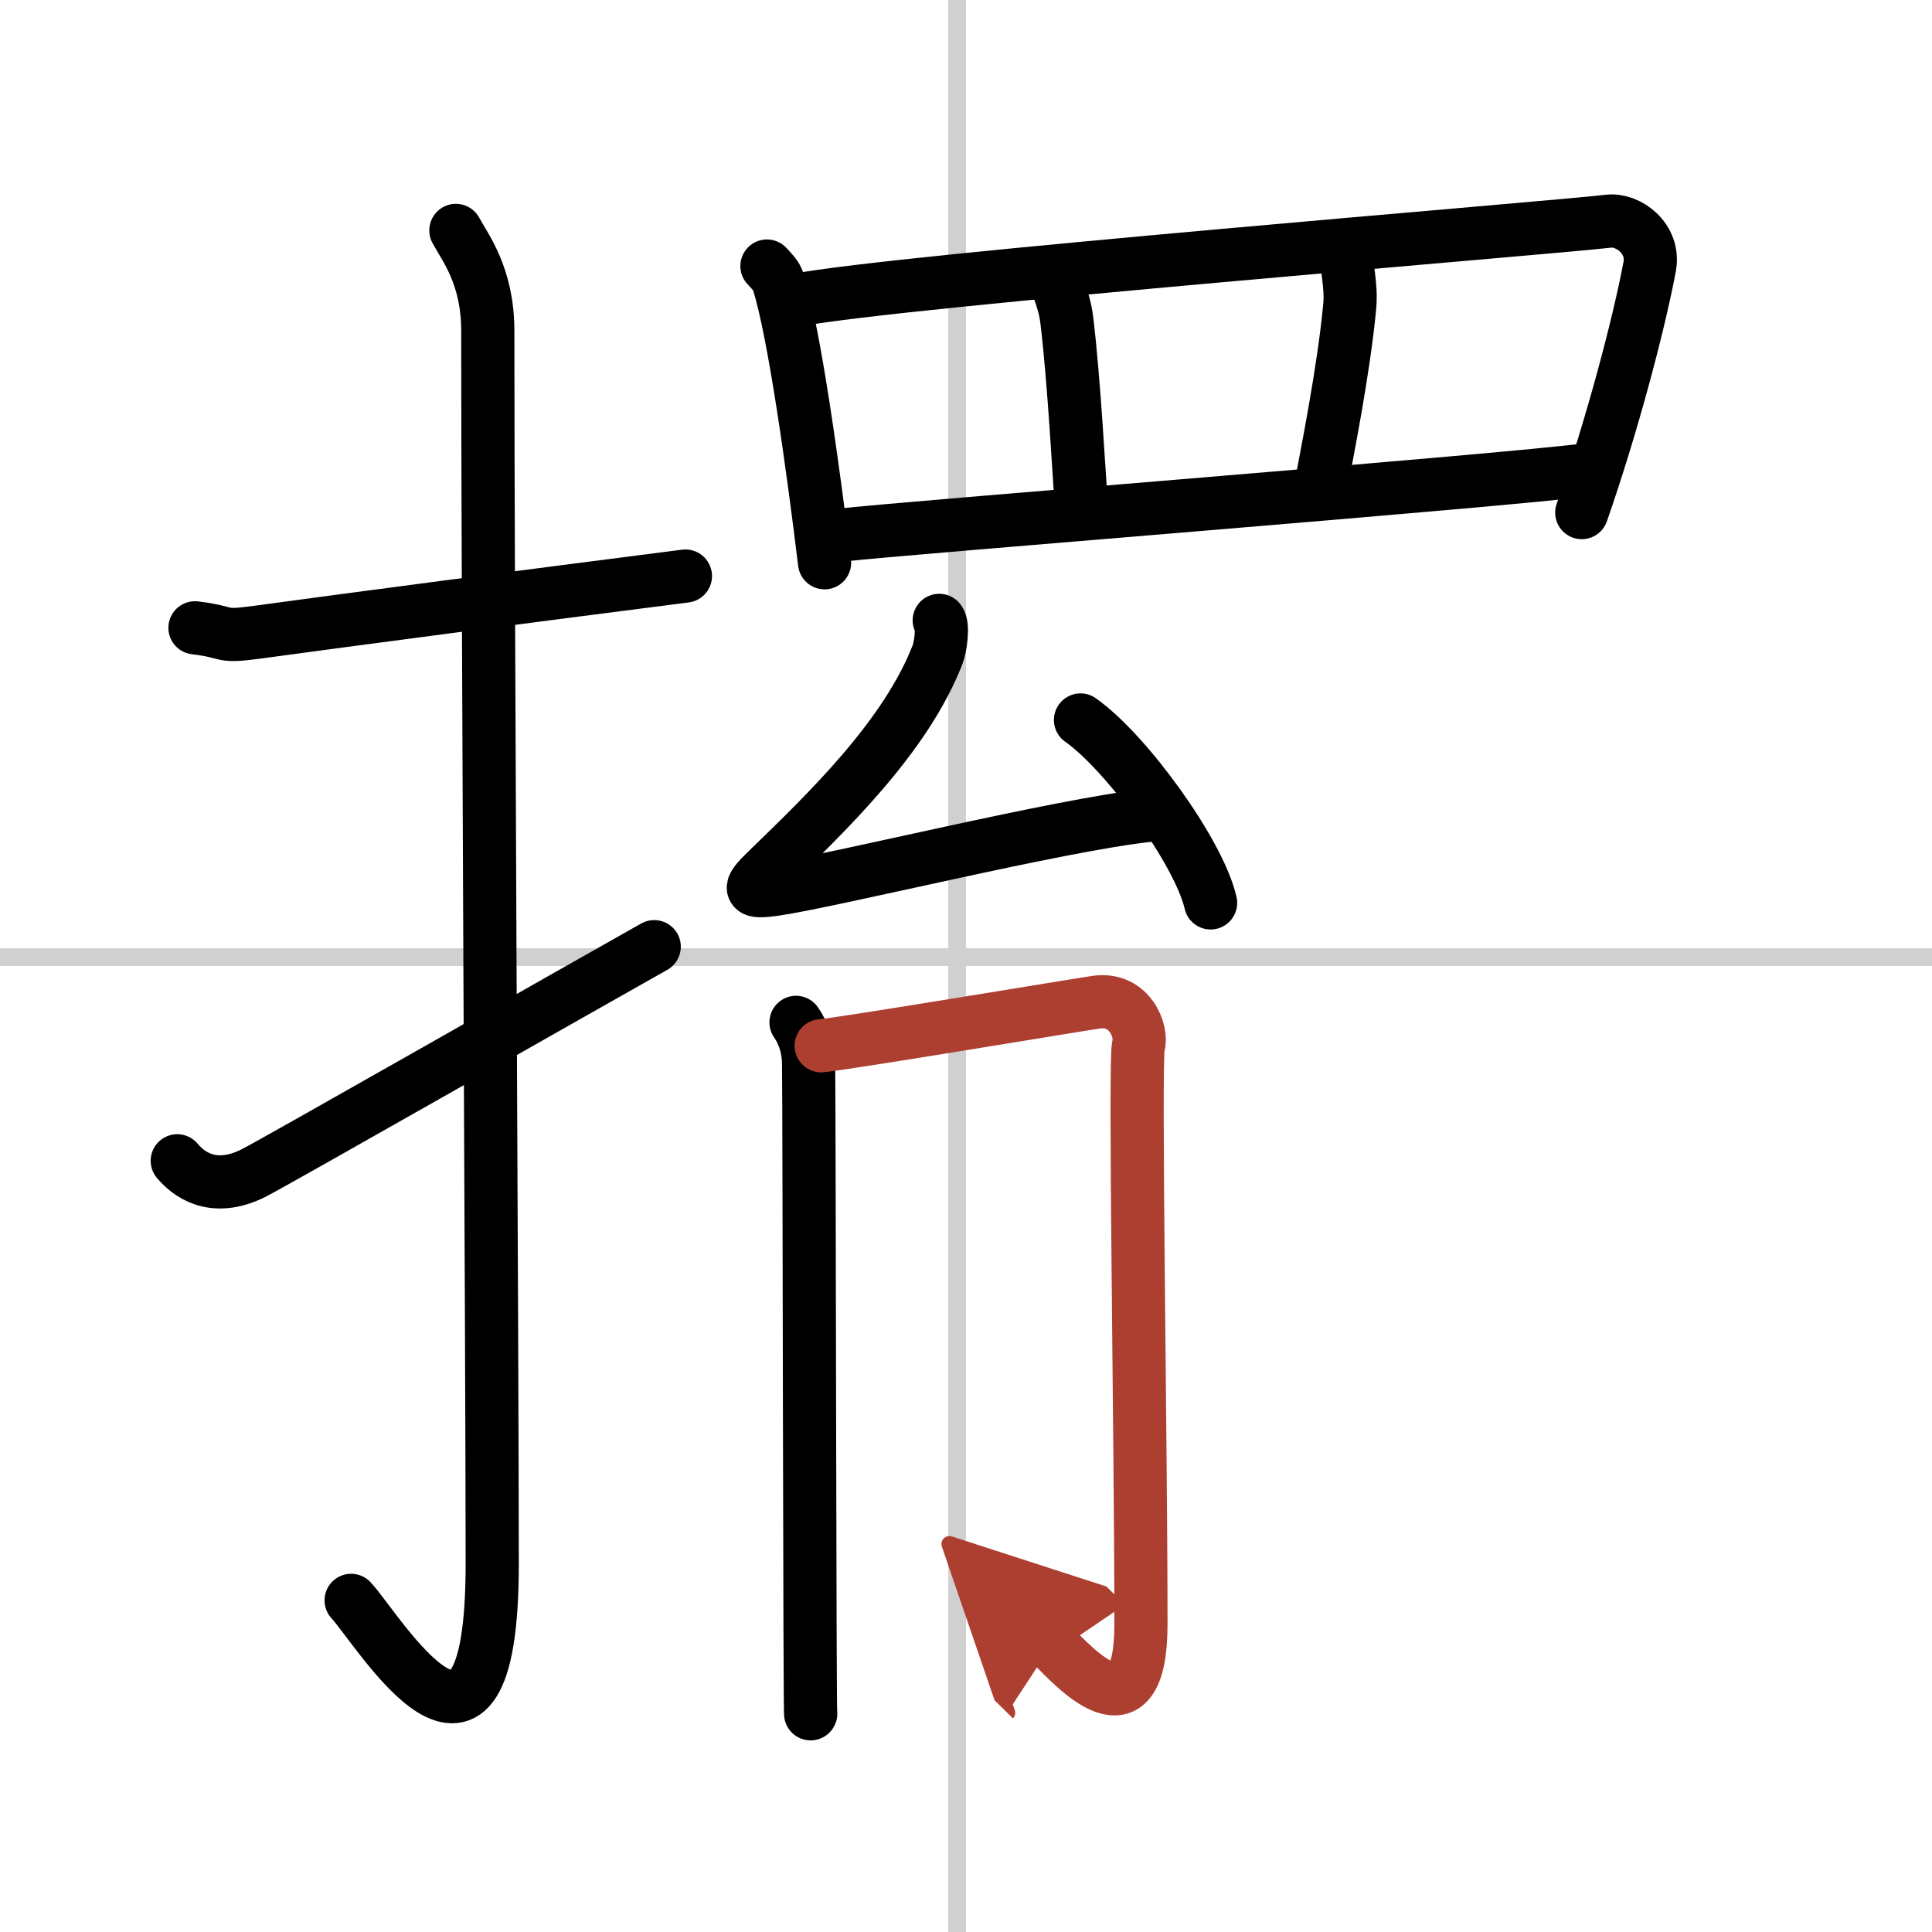 <svg width="400" height="400" viewBox="0 0 109 109" xmlns="http://www.w3.org/2000/svg"><defs><marker id="a" markerWidth="4" orient="auto" refX="1" refY="5" viewBox="0 0 10 10"><polyline points="0 0 10 5 0 10 1 5" fill="#ad3f31" stroke="#ad3f31"/></marker></defs><g fill="none" stroke="#000" stroke-linecap="round" stroke-linejoin="round" stroke-width="3"><rect width="100%" height="100%" fill="#fff" stroke="#fff"/><line x1="54" x2="54" y2="109" stroke="#d0d0d0" stroke-width="1"/><line x2="109" y1="54" y2="54" stroke="#d0d0d0" stroke-width="1"/><path d="m11 35.42c2.08 0.25 1.27 0.55 3.5 0.25 5.5-0.75 15-2 24.17-3.17"/><path d="m25.72 13c0.5 0.94 1.8 2.55 1.8 5.66 0 15.61 0.25 57.86 0.25 69.58 0 14.6-6.48 3.62-7.96 2.05"/><path d="m10 65.49c0.89 1.06 2.32 1.68 4.29 0.7 1.16-0.58 17.69-10.01 22.62-12.78"/><path d="m43.27 15.01c0.26 0.29 0.53 0.53 0.64 0.89 0.91 2.85 1.99 10.73 2.61 15.85"/><path d="m44.9 16.94c5.76-1.12 42.78-4.09 45.84-4.46 1.11-0.14 2.63 0.97 2.33 2.57-0.63 3.35-2.16 9.09-3.83 13.87"/><path d="m59.44 15.35c0.04 0.49 0.59 1.45 0.74 2.66 0.43 3.51 0.71 9.06 0.84 10.65"/><path d="m75.96 14.16c-0.04 0.78 0.3 1.88 0.19 3.11-0.34 3.66-1.33 8.54-1.59 9.96"/><path d="m47.35 30.2c3.59-0.42 37.37-3.06 42.31-3.71"/><path d="m52.99 35c0.25 0.29 0.06 1.55-0.09 1.92-1.81 4.67-6.27 8.93-9.65 12.21-1.07 1.04-1.07 1.27 0.5 1.04 3.29-0.48 16.12-3.65 21.07-4.17"/><path d="m60.96 40.62c2.59 1.82 6.7 7.49 7.34 10.32"/><path d="m44.91 57.68c0.36 0.52 0.7 1.29 0.71 2.36 0.04 3.01 0.06 37.95 0.12 36.63"/><path d="m46.33 59c1.42-0.13 14.47-2.31 15.53-2.46 1.9-0.26 2.61 1.68 2.37 2.46-0.23 0.75 0.14 22.16 0.14 32.63 0 6.72-3.84 2.33-5.03 1.16" marker-end="url(#a)" stroke="#ad3f31"/></g></svg>
